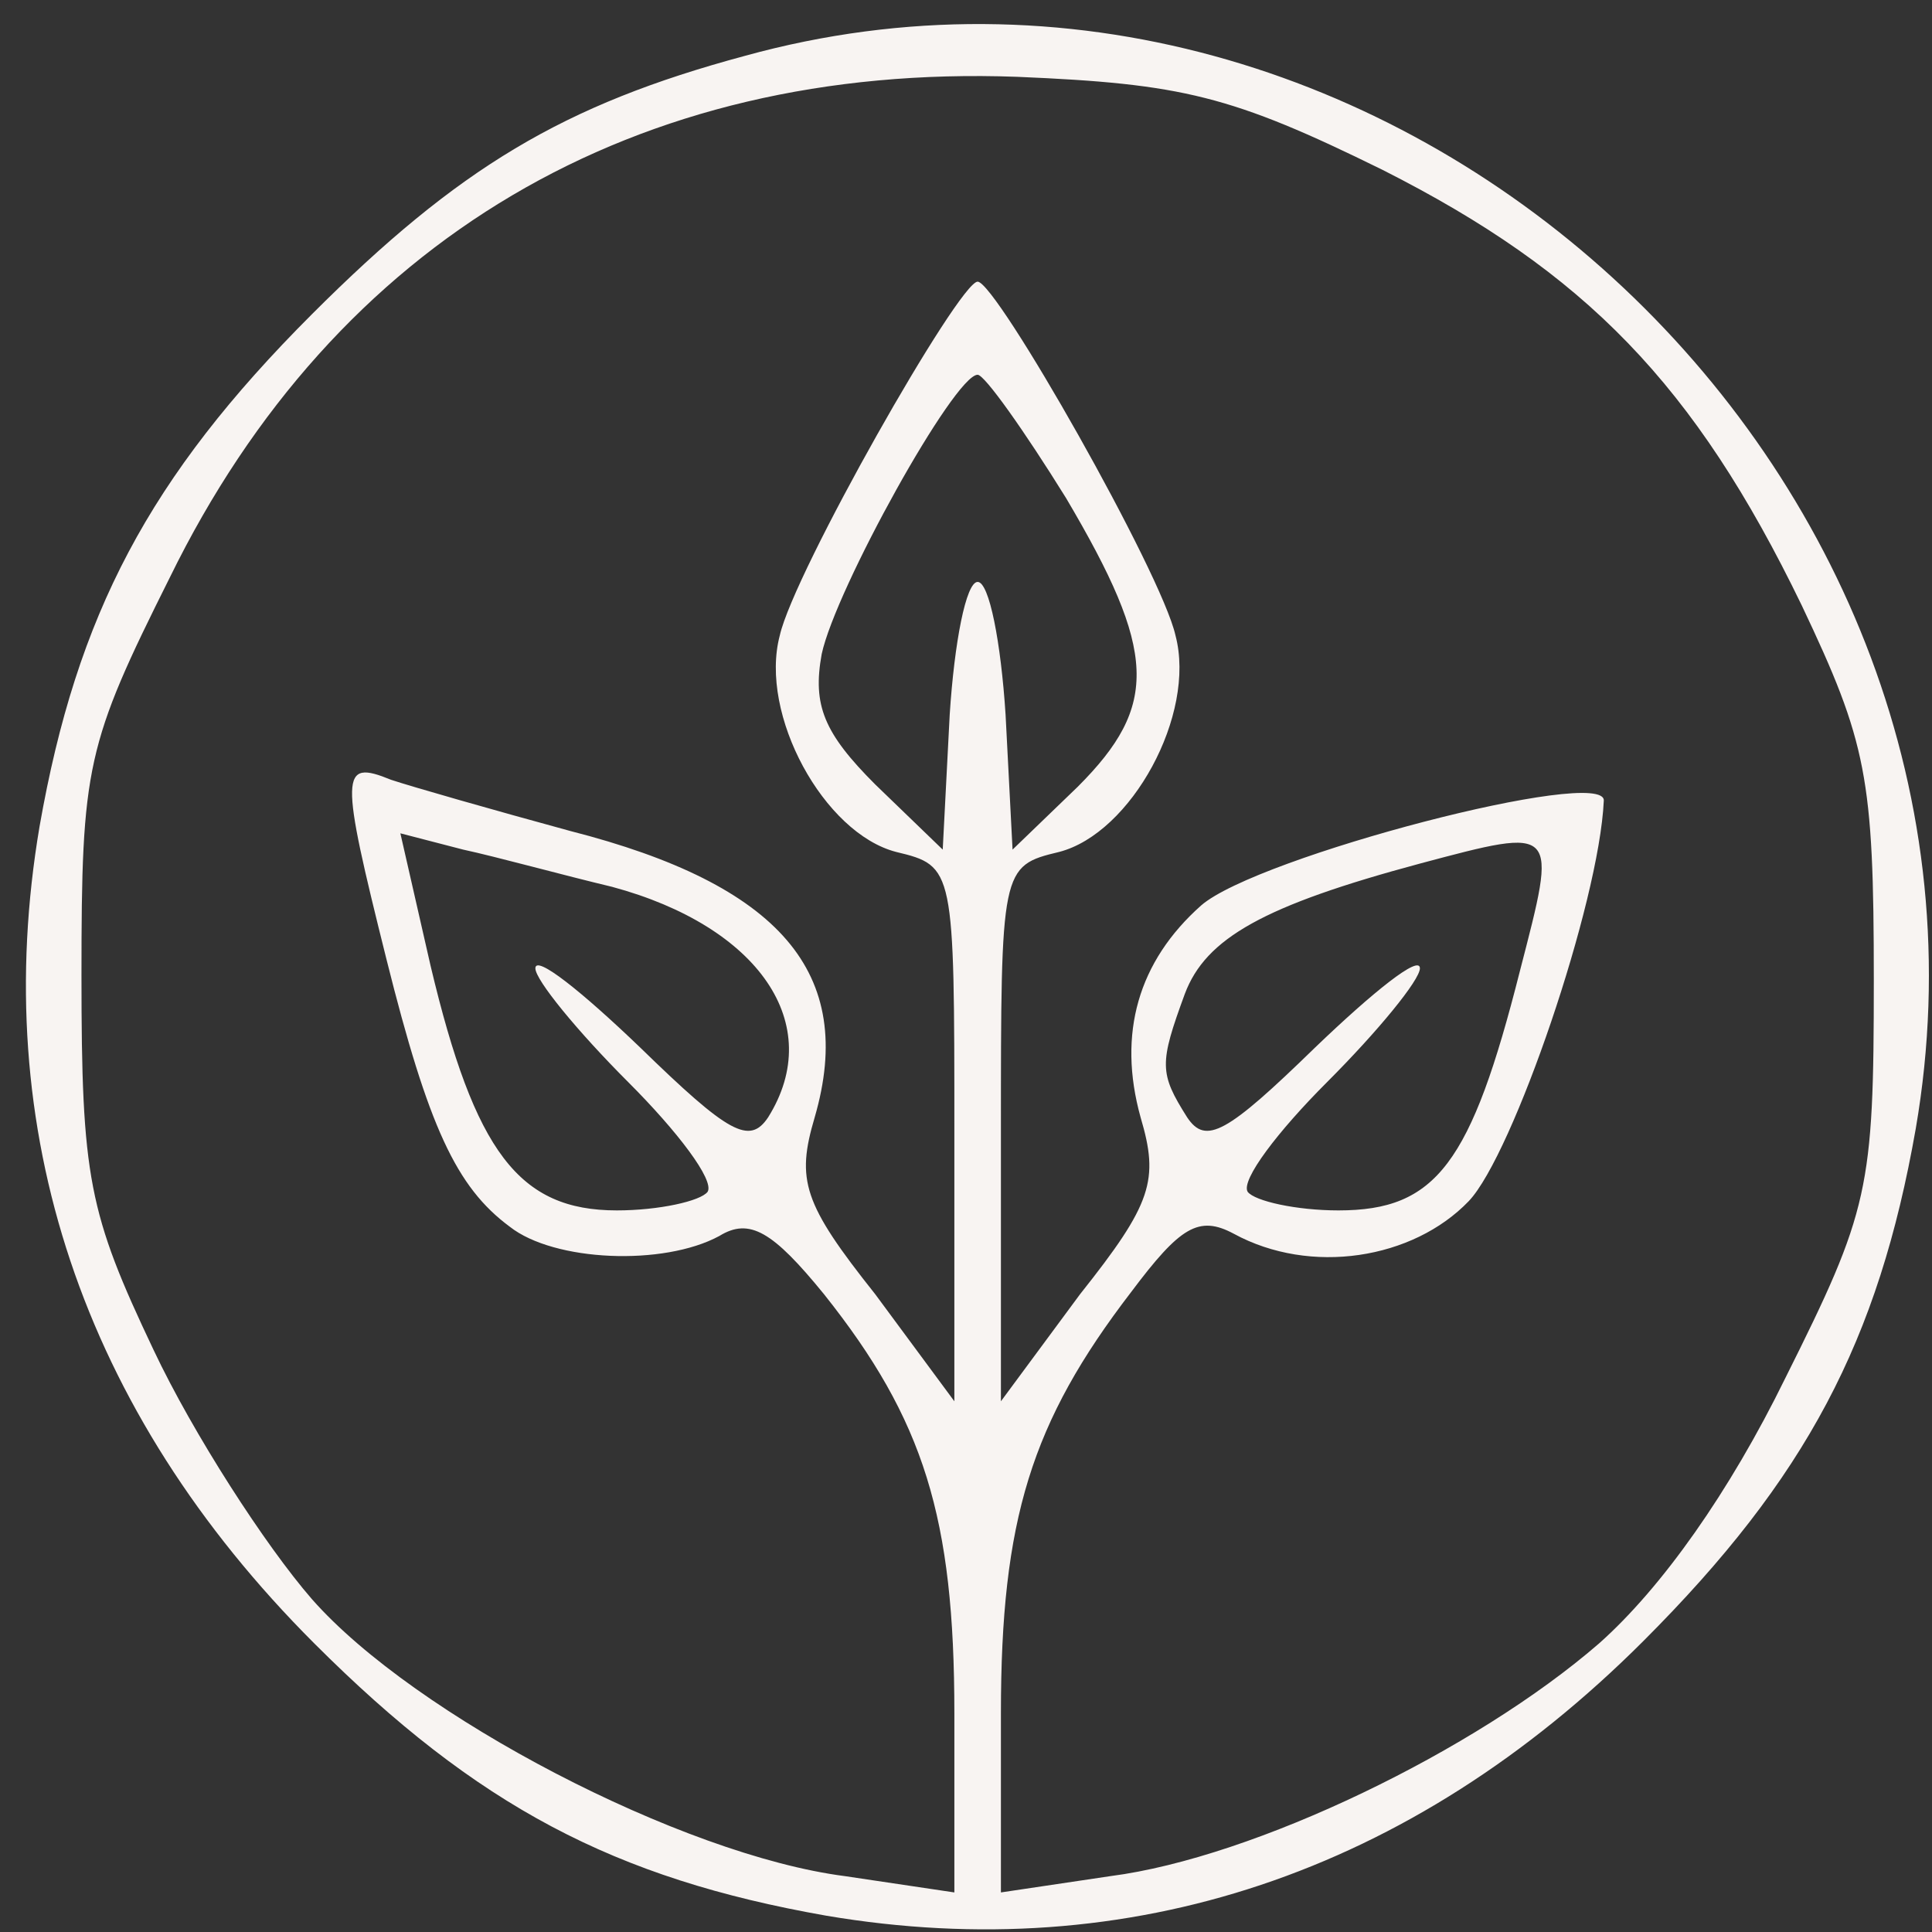 <?xml version="1.0" standalone="no"?>
<!DOCTYPE svg PUBLIC "-//W3C//DTD SVG 20010904//EN"
 "http://www.w3.org/TR/2001/REC-SVG-20010904/DTD/svg10.dtd">
<svg version="1.0" xmlns="http://www.w3.org/2000/svg"
 width="83pt" height="83pt" viewBox="0 0 83 83"
 preserveAspectRatio="xMidYMid meet">

<rect x="0" y="0" width="83" height="83" fill="#333333" stroke="none"/>

<g transform="translate(0,83) scale(0.1,-0.1)"
fill="#F8F4F2" stroke="none">
<path d="M320 806 c-78 -21 -123 -48 -186 -111 -70 -70 -101 -129 -117 -220
-22 -130 18 -251 118 -351 70 -70 129 -101 220 -117 130 -22 251 18 351 118
70 70 101 129 117 220 49 284 -228 537 -503 461z m274 -49 c87 -44 134 -92
180 -187 28 -59 31 -74 31 -161 0 -90 -2 -99 -38 -171 -24 -49 -53 -90 -80
-114 -53 -46 -148 -92 -210 -100 l-47 -7 0 77 c0 83 13 125 56 181 21 28 29
33 44 25 33 -18 77 -11 101 14 19 20 56 128 58 172 1 15 -149 -24 -173 -45
-27 -24 -36 -55 -26 -91 8 -27 5 -37 -26 -76 l-34 -46 0 115 c0 114 0 115 25
121 31 8 59 59 50 93 -6 27 -77 152 -85 152 -8 0 -79 -125 -85 -152 -9 -34 19
-85 50 -93 25 -6 25 -7 25 -121 l0 -115 -34 46 c-31 39 -34 49 -26 76 18 62
-15 100 -105 123 -33 9 -68 19 -77 22 -22 9 -22 3 -2 -77 18 -72 30 -98 53
-115 19 -15 66 -17 90 -4 13 8 23 2 45 -25 43 -54 56 -96 56 -180 l0 -77 -47
7 c-70 9 -185 69 -229 119 -20 23 -51 71 -68 107 -28 59 -31 74 -31 161 0 90
2 99 38 171 71 145 200 221 364 215 71 -3 92 -8 157 -40z m-136 -141 c39 -66
40 -89 5 -124 l-28 -27 -3 58 c-2 31 -7 57 -12 57 -5 0 -10 -26 -12 -57 l-3
-58 -29 28 c-22 22 -27 34 -23 56 6 28 57 120 67 120 3 0 20 -24 38 -53z
m-195 -167 c63 -17 92 -59 67 -99 -8 -12 -17 -7 -55 30 -25 24 -45 40 -45 34
0 -5 18 -27 40 -49 21 -21 37 -42 34 -47 -3 -4 -21 -8 -39 -8 -42 0 -61 25
-80 105 l-13 57 27 -7 c14 -3 43 -11 64 -16z m390 -36 c-21 -83 -36 -103 -78
-103 -18 0 -36 4 -39 8 -3 5 13 26 34 47 22 22 40 44 40 49 0 6 -20 -10 -45
-34 -38 -37 -47 -42 -55 -30 -12 19 -12 23 -1 53 9 24 34 38 101 56 60 16 59
16 43 -46z"/>
</g>
</svg>
